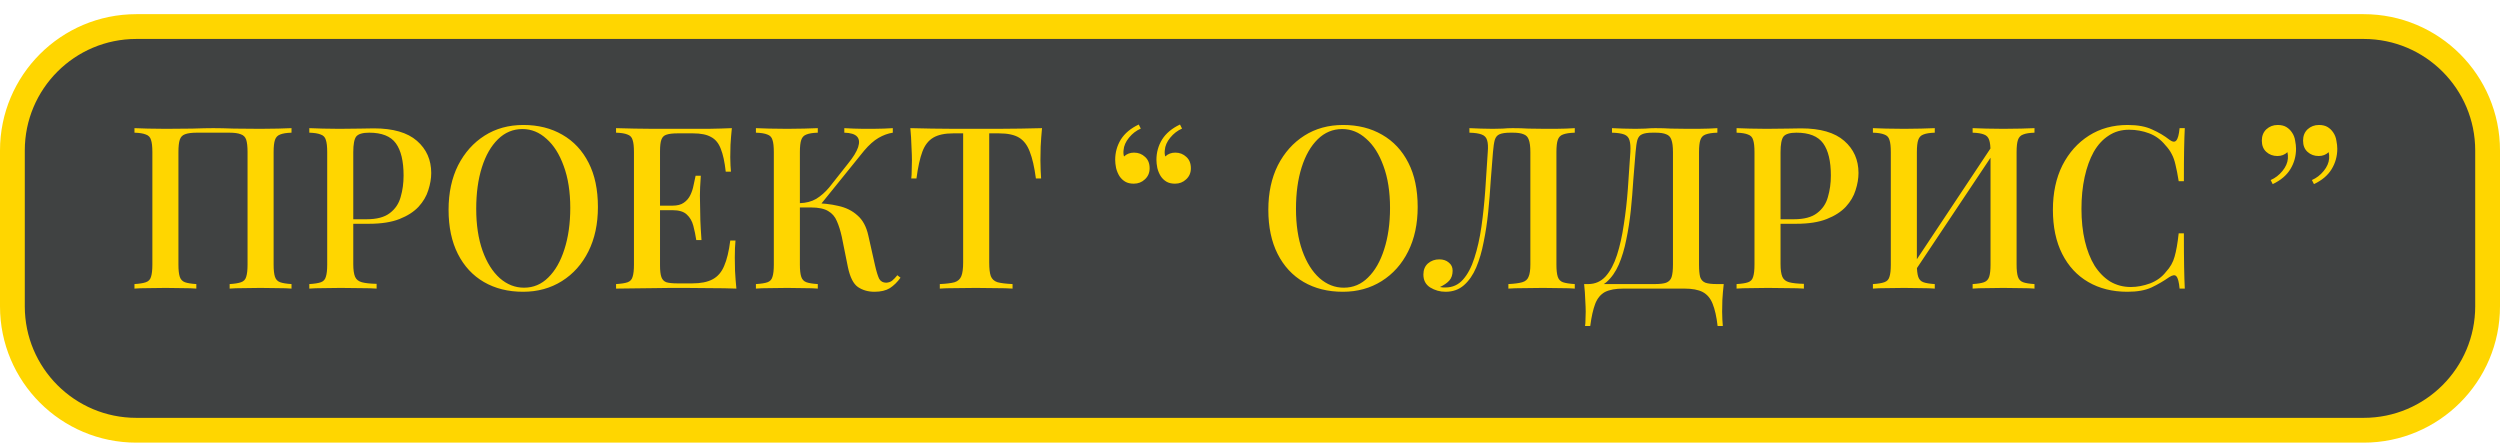 <?xml version="1.0" encoding="UTF-8"?> <svg xmlns="http://www.w3.org/2000/svg" width="1412" height="250" viewBox="0 0 1412 250" fill="none"> <rect x="7" y="12" width="1398" height="228" rx="70" fill="#404242"></rect> <path d="M7 85C7 46.34 38.34 15 77 15H1335C1373.66 15 1405 46.34 1405 85V173C1405 211.66 1373.66 243 1335 243H77C38.34 243 7 211.66 7 173V85Z" stroke="#FFD600" stroke-width="14"></path> <path d="M164.649 72.376V74.936C161.833 75.021 159.7 75.363 158.249 75.96C156.798 76.472 155.817 77.496 155.305 79.032C154.793 80.483 154.537 82.787 154.537 85.944V149.432C154.537 152.504 154.793 154.808 155.305 156.344C155.817 157.88 156.798 158.904 158.249 159.416C159.7 159.928 161.833 160.269 164.649 160.44V163C162.772 162.829 160.254 162.744 157.097 162.744C153.94 162.659 150.569 162.616 146.985 162.616C143.913 162.616 140.756 162.659 137.513 162.744C134.356 162.744 131.753 162.829 129.705 163V160.44C132.521 160.269 134.654 159.928 136.105 159.416C137.641 158.904 138.622 157.88 139.049 156.344C139.561 154.808 139.817 152.504 139.817 149.432V85.944C139.817 82.787 139.561 80.44 139.049 78.904C138.537 77.368 137.513 76.344 135.977 75.832C134.526 75.235 132.35 74.936 129.449 74.936H111.145C108.244 74.936 106.025 75.235 104.489 75.832C103.038 76.344 102.057 77.368 101.545 78.904C101.033 80.44 100.777 82.787 100.777 85.944V149.432C100.777 152.504 101.033 154.808 101.545 156.344C102.057 157.88 103.038 158.904 104.489 159.416C105.94 159.928 108.073 160.269 110.889 160.44V163C108.841 162.829 106.238 162.744 103.081 162.744C100.009 162.659 96.852 162.616 93.609 162.616C90.025 162.616 86.654 162.659 83.497 162.744C80.425 162.744 77.908 162.829 75.945 163V160.44C78.761 160.269 80.894 159.928 82.345 159.416C83.881 158.904 84.862 157.88 85.289 156.344C85.801 154.808 86.057 152.504 86.057 149.432V85.944C86.057 82.787 85.801 80.483 85.289 79.032C84.862 77.496 83.881 76.472 82.345 75.96C80.894 75.363 78.761 75.021 75.945 74.936V72.376C77.908 72.461 80.425 72.547 83.497 72.632C86.654 72.717 90.025 72.76 93.609 72.76C98.644 72.76 103.636 72.717 108.585 72.632C113.534 72.461 117.502 72.376 120.489 72.376C123.476 72.376 127.401 72.461 132.265 72.632C137.129 72.717 142.036 72.76 146.985 72.76C150.569 72.76 153.94 72.717 157.097 72.632C160.254 72.547 162.772 72.461 164.649 72.376ZM174.695 72.376C176.658 72.461 179.175 72.547 182.247 72.632C185.404 72.717 188.519 72.76 191.591 72.76C195.687 72.76 199.57 72.717 203.239 72.632C206.994 72.547 209.639 72.504 211.175 72.504C222.012 72.504 230.119 74.851 235.495 79.544C240.871 84.237 243.559 90.296 243.559 97.72C243.559 100.792 243.004 104.035 241.895 107.448C240.871 110.776 239.036 113.891 236.391 116.792C233.746 119.608 230.162 121.912 225.639 123.704C221.116 125.496 215.356 126.392 208.359 126.392H195.815V123.832H207.079C212.796 123.832 217.148 122.68 220.135 120.376C223.207 118.072 225.255 115.043 226.279 111.288C227.388 107.533 227.943 103.48 227.943 99.128C227.943 91.021 226.492 84.963 223.591 80.952C220.69 76.941 215.655 74.936 208.487 74.936C204.818 74.936 202.386 75.661 201.191 77.112C200.082 78.563 199.527 81.507 199.527 85.944V149.176C199.527 152.333 199.868 154.723 200.551 156.344C201.234 157.88 202.514 158.904 204.391 159.416C206.268 159.928 209.042 160.227 212.711 160.312V163C210.407 162.829 207.42 162.744 203.751 162.744C200.082 162.659 196.284 162.616 192.359 162.616C188.946 162.616 185.66 162.659 182.503 162.744C179.431 162.744 176.828 162.829 174.695 163V160.44C177.596 160.269 179.772 159.928 181.223 159.416C182.674 158.904 183.612 157.88 184.039 156.344C184.551 154.808 184.807 152.504 184.807 149.432V85.944C184.807 82.787 184.551 80.483 184.039 79.032C183.612 77.496 182.631 76.472 181.095 75.96C179.644 75.363 177.511 75.021 174.695 74.936V72.376ZM295.593 70.584C303.956 70.584 311.294 72.419 317.609 76.088C324.009 79.757 328.958 85.048 332.457 91.96C335.956 98.787 337.705 107.107 337.705 116.92C337.705 126.477 335.913 134.84 332.329 142.008C328.745 149.176 323.753 154.765 317.353 158.776C310.953 162.787 303.657 164.792 295.465 164.792C287.017 164.792 279.636 162.957 273.321 159.288C267.006 155.619 262.1 150.328 258.601 143.416C255.102 136.504 253.353 128.184 253.353 118.456C253.353 108.899 255.145 100.536 258.729 93.368C262.398 86.2 267.39 80.611 273.705 76.6C280.02 72.589 287.316 70.584 295.593 70.584ZM295.081 72.888C289.79 72.888 285.182 74.808 281.257 78.648C277.332 82.488 274.302 87.779 272.169 94.52C270.036 101.261 268.969 109.069 268.969 117.944C268.969 126.989 270.164 134.883 272.553 141.624C274.942 148.28 278.185 153.443 282.281 157.112C286.377 160.696 290.942 162.488 295.977 162.488C301.268 162.488 305.833 160.568 309.673 156.728C313.598 152.888 316.628 147.597 318.761 140.856C320.98 134.029 322.089 126.221 322.089 117.432C322.089 108.301 320.852 100.408 318.377 93.752C315.988 87.096 312.745 81.976 308.649 78.392C304.638 74.723 300.116 72.888 295.081 72.888ZM413.353 72.376C413.012 75.619 412.756 78.776 412.585 81.848C412.5 84.835 412.457 87.139 412.457 88.76C412.457 90.381 412.5 91.917 412.585 93.368C412.67 94.819 412.756 96.013 412.841 96.952H409.897C409.3 91.491 408.361 87.181 407.081 84.024C405.886 80.867 404.052 78.648 401.577 77.368C399.188 76.003 395.817 75.32 391.465 75.32H382.633C379.902 75.32 377.812 75.576 376.361 76.088C374.996 76.515 374.057 77.453 373.545 78.904C373.033 80.269 372.777 82.445 372.777 85.432V149.944C372.777 152.845 373.033 155.021 373.545 156.472C374.057 157.923 374.996 158.904 376.361 159.416C377.812 159.843 379.902 160.056 382.633 160.056H390.953C395.817 160.056 399.657 159.288 402.473 157.752C405.374 156.216 407.55 153.699 409.001 150.2C410.537 146.701 411.689 141.923 412.457 135.864H415.401C415.145 138.339 415.017 141.581 415.017 145.592C415.017 147.299 415.06 149.773 415.145 153.016C415.316 156.259 415.572 159.587 415.913 163C411.561 162.829 406.654 162.744 401.193 162.744C395.732 162.659 390.868 162.616 386.601 162.616C384.638 162.616 382.121 162.616 379.049 162.616C375.977 162.616 372.649 162.659 369.065 162.744C365.566 162.744 361.982 162.787 358.313 162.872C354.729 162.872 351.273 162.915 347.945 163V160.44C350.846 160.269 353.022 159.928 354.473 159.416C355.924 158.904 356.862 157.88 357.289 156.344C357.801 154.808 358.057 152.504 358.057 149.432V85.944C358.057 82.787 357.801 80.483 357.289 79.032C356.862 77.496 355.881 76.472 354.345 75.96C352.894 75.363 350.761 75.021 347.945 74.936V72.376C351.273 72.461 354.729 72.547 358.313 72.632C361.982 72.632 365.566 72.675 369.065 72.76C372.649 72.76 375.977 72.76 379.049 72.76C382.121 72.76 384.638 72.76 386.601 72.76C390.526 72.76 394.964 72.76 399.913 72.76C404.948 72.675 409.428 72.547 413.353 72.376ZM392.105 116.152C392.105 116.152 392.105 116.579 392.105 117.432C392.105 118.285 392.105 118.712 392.105 118.712H368.937C368.937 118.712 368.937 118.285 368.937 117.432C368.937 116.579 368.937 116.152 368.937 116.152H392.105ZM395.817 99.256C395.476 104.12 395.305 107.832 395.305 110.392C395.39 112.952 395.433 115.299 395.433 117.432C395.433 119.565 395.476 121.912 395.561 124.472C395.646 127.032 395.86 130.744 396.201 135.608H393.257C392.83 132.792 392.276 130.104 391.593 127.544C390.91 124.899 389.673 122.765 387.881 121.144C386.174 119.523 383.486 118.712 379.817 118.712V116.152C382.548 116.152 384.681 115.597 386.217 114.488C387.838 113.379 389.076 111.928 389.929 110.136C390.782 108.344 391.38 106.509 391.721 104.632C392.148 102.669 392.532 100.877 392.873 99.256H395.817ZM461.889 72.376V74.936C459.073 75.021 456.94 75.363 455.489 75.96C454.038 76.472 453.057 77.496 452.545 79.032C452.033 80.483 451.777 82.787 451.777 85.944V149.432C451.777 152.504 452.033 154.808 452.545 156.344C453.057 157.88 454.038 158.904 455.489 159.416C456.94 159.928 459.073 160.269 461.889 160.44V163C459.841 162.829 457.238 162.744 454.081 162.744C451.009 162.659 447.852 162.616 444.609 162.616C441.025 162.616 437.654 162.659 434.497 162.744C431.425 162.744 428.908 162.829 426.945 163V160.44C429.846 160.269 432.022 159.928 433.473 159.416C434.924 158.904 435.862 157.88 436.289 156.344C436.801 154.808 437.057 152.504 437.057 149.432V85.944C437.057 82.787 436.801 80.483 436.289 79.032C435.862 77.496 434.881 76.472 433.345 75.96C431.894 75.363 429.761 75.021 426.945 74.936V72.376C428.908 72.461 431.425 72.547 434.497 72.632C437.654 72.717 441.025 72.76 444.609 72.76C447.852 72.76 451.009 72.717 454.081 72.632C457.238 72.547 459.841 72.461 461.889 72.376ZM459.073 114.744C464.364 114.744 469.142 115.256 473.409 116.28C477.761 117.219 481.388 119.011 484.289 121.656C487.276 124.216 489.324 128.013 490.433 133.048L494.145 149.56C494.998 153.315 495.809 155.96 496.577 157.496C497.43 158.947 498.753 159.672 500.545 159.672C501.91 159.587 503.02 159.203 503.873 158.52C504.812 157.752 505.793 156.728 506.817 155.448L508.609 156.856C506.817 159.331 504.812 161.293 502.593 162.744C500.374 164.109 497.473 164.792 493.889 164.792C490.305 164.792 487.19 163.896 484.545 162.104C481.985 160.312 480.108 156.6 478.913 150.968L475.457 133.816C474.689 130.317 473.75 127.331 472.641 124.856C471.617 122.381 469.996 120.504 467.777 119.224C465.558 117.859 462.316 117.176 458.049 117.176H449.089V114.744H459.073ZM451.649 117.176V114.744C455.233 114.659 458.348 113.848 460.993 112.312C463.638 110.691 466.07 108.557 468.289 105.912L478.913 92.472C481.9 88.803 483.82 85.688 484.673 83.128C485.526 80.483 485.313 78.477 484.033 77.112C482.753 75.747 480.364 75.021 476.865 74.936V72.376C478.657 72.461 480.449 72.547 482.241 72.632C484.033 72.632 485.825 72.675 487.617 72.76C489.409 72.76 491.201 72.76 492.993 72.76C495.297 72.76 497.388 72.717 499.265 72.632C501.228 72.547 502.892 72.461 504.257 72.376V74.936C501.526 75.363 498.838 76.344 496.193 77.88C493.548 79.416 490.817 81.848 488.001 85.176L462.145 117.176H451.649ZM588.53 72.376C588.189 75.96 587.933 79.459 587.762 82.872C587.677 86.2 587.634 88.76 587.634 90.552C587.634 92.515 587.677 94.392 587.762 96.184C587.847 97.976 587.933 99.512 588.018 100.792H585.074C584.221 94.392 583.069 89.357 581.618 85.688C580.253 82.019 578.247 79.373 575.602 77.752C572.957 76.131 569.159 75.32 564.21 75.32H558.706V148.28C558.706 151.693 559.005 154.253 559.602 155.96C560.285 157.667 561.565 158.819 563.442 159.416C565.405 159.928 568.221 160.269 571.89 160.44V163C569.501 162.829 566.429 162.744 562.674 162.744C558.919 162.659 555.079 162.616 551.154 162.616C547.058 162.616 543.175 162.659 539.506 162.744C535.922 162.744 533.021 162.829 530.802 163V160.44C534.471 160.269 537.245 159.928 539.122 159.416C540.999 158.819 542.279 157.667 542.962 155.96C543.645 154.253 543.986 151.693 543.986 148.28V75.32H538.354C533.575 75.32 529.821 76.131 527.09 77.752C524.359 79.373 522.311 82.019 520.946 85.688C519.581 89.357 518.471 94.392 517.618 100.792H514.674C514.845 99.512 514.93 97.976 514.93 96.184C515.015 94.392 515.058 92.515 515.058 90.552C515.058 88.76 514.973 86.2 514.802 82.872C514.717 79.459 514.503 75.96 514.162 72.376C517.831 72.461 521.842 72.547 526.194 72.632C530.546 72.717 534.941 72.76 539.378 72.76C543.815 72.76 547.826 72.76 551.41 72.76C554.994 72.76 558.962 72.76 563.314 72.76C567.666 72.76 572.061 72.717 576.498 72.632C580.935 72.547 584.946 72.461 588.53 72.376ZM640.352 103.736C638.389 103.736 636.768 103.352 635.488 102.584C634.208 101.816 633.141 100.792 632.288 99.512C631.435 98.147 630.795 96.611 630.368 94.904C630.027 93.197 629.856 91.661 629.856 90.296C629.856 86.115 630.923 82.275 633.056 78.776C635.275 75.277 638.645 72.461 643.168 70.328L644.32 72.632C641.76 73.741 639.541 75.448 637.664 77.752C635.787 80.056 634.763 82.403 634.592 84.792C634.421 86.072 634.507 87.267 634.848 88.376C636.384 86.925 638.261 86.2 640.48 86.2C642.955 86.2 645.045 87.011 646.752 88.632C648.459 90.168 649.312 92.301 649.312 95.032C649.312 97.592 648.416 99.683 646.624 101.304C644.917 102.925 642.827 103.736 640.352 103.736ZM663.648 103.736C661.685 103.736 660.064 103.352 658.784 102.584C657.504 101.816 656.437 100.792 655.584 99.512C654.731 98.147 654.091 96.611 653.664 94.904C653.323 93.197 653.152 91.661 653.152 90.296C653.152 86.115 654.219 82.275 656.352 78.776C658.571 75.277 661.941 72.461 666.464 70.328L667.616 72.632C665.056 73.741 662.837 75.448 660.96 77.752C659.083 80.056 658.059 82.403 657.888 84.792C657.717 86.072 657.803 87.267 658.144 88.376C659.68 86.925 661.557 86.2 663.776 86.2C666.251 86.2 668.341 87.011 670.048 88.632C671.755 90.168 672.608 92.301 672.608 95.032C672.608 97.592 671.712 99.683 669.92 101.304C668.213 102.925 666.123 103.736 663.648 103.736ZM758.593 70.584C766.956 70.584 774.294 72.419 780.609 76.088C787.009 79.757 791.958 85.048 795.457 91.96C798.956 98.787 800.705 107.107 800.705 116.92C800.705 126.477 798.913 134.84 795.329 142.008C791.745 149.176 786.753 154.765 780.353 158.776C773.953 162.787 766.657 164.792 758.465 164.792C750.017 164.792 742.636 162.957 736.321 159.288C730.006 155.619 725.1 150.328 721.601 143.416C718.102 136.504 716.353 128.184 716.353 118.456C716.353 108.899 718.145 100.536 721.729 93.368C725.398 86.2 730.39 80.611 736.705 76.6C743.02 72.589 750.316 70.584 758.593 70.584ZM758.081 72.888C752.79 72.888 748.182 74.808 744.257 78.648C740.332 82.488 737.302 87.779 735.169 94.52C733.036 101.261 731.969 109.069 731.969 117.944C731.969 126.989 733.164 134.883 735.553 141.624C737.942 148.28 741.185 153.443 745.281 157.112C749.377 160.696 753.942 162.488 758.977 162.488C764.268 162.488 768.833 160.568 772.673 156.728C776.598 152.888 779.628 147.597 781.761 140.856C783.98 134.029 785.089 126.221 785.089 117.432C785.089 108.301 783.852 100.408 781.377 93.752C778.988 87.096 775.745 81.976 771.649 78.392C767.638 74.723 763.116 72.888 758.081 72.888ZM889.436 72.376V74.936C886.535 75.021 884.316 75.363 882.78 75.96C881.329 76.472 880.348 77.496 879.836 79.032C879.324 80.483 879.068 82.787 879.068 85.944V149.432C879.068 152.504 879.324 154.808 879.836 156.344C880.348 157.88 881.329 158.904 882.78 159.416C884.316 159.928 886.535 160.269 889.436 160.44V163C887.473 162.829 884.871 162.744 881.628 162.744C878.471 162.659 875.1 162.616 871.516 162.616C867.932 162.616 864.348 162.659 860.764 162.744C857.18 162.744 854.236 162.829 851.932 163V160.44C855.345 160.269 857.948 159.928 859.74 159.416C861.532 158.904 862.727 157.88 863.324 156.344C864.007 154.808 864.348 152.504 864.348 149.432V85.944C864.348 82.787 864.049 80.44 863.452 78.904C862.94 77.368 861.959 76.344 860.508 75.832C859.143 75.235 857.137 74.936 854.492 74.936H853.084C850.353 74.936 848.305 75.235 846.94 75.832C845.66 76.344 844.764 77.411 844.252 79.032C843.825 80.568 843.484 82.872 843.228 85.944C842.801 90.979 842.375 96.397 841.948 102.2C841.607 108.003 841.137 113.848 840.54 119.736C839.943 125.624 839.089 131.256 837.98 136.632C836.956 142.008 835.548 146.829 833.756 151.096C831.964 155.277 829.66 158.605 826.844 161.08C824.028 163.555 820.572 164.792 816.476 164.792C813.319 164.792 810.417 163.981 807.772 162.36C805.212 160.739 803.932 158.307 803.932 155.064C803.932 152.419 804.785 150.328 806.492 148.792C808.284 147.256 810.417 146.488 812.892 146.488C815.111 146.488 816.903 147.085 818.268 148.28C819.719 149.389 820.444 150.925 820.444 152.888C820.444 155.192 819.804 157.069 818.524 158.52C817.244 159.885 815.495 161.08 813.276 162.104C813.873 162.189 814.428 162.275 814.94 162.36C815.537 162.36 816.049 162.36 816.476 162.36C820.401 162.36 823.687 160.867 826.332 157.88C828.977 154.893 831.111 150.84 832.732 145.72C834.439 140.515 835.761 134.627 836.7 128.056C837.639 121.485 838.364 114.616 838.876 107.448C839.388 100.195 839.857 93.027 840.284 85.944C840.54 82.957 840.412 80.696 839.9 79.16C839.473 77.624 838.449 76.557 836.828 75.96C835.292 75.363 832.988 75.021 829.916 74.936V72.376C831.708 72.461 833.841 72.547 836.316 72.632C838.791 72.717 841.052 72.76 843.1 72.76C845.063 72.76 846.94 72.717 848.732 72.632C850.609 72.461 852.487 72.376 854.364 72.376C857.607 72.376 860.551 72.461 863.196 72.632C865.841 72.717 868.999 72.76 872.668 72.76C874.46 72.76 876.38 72.76 878.428 72.76C880.561 72.675 882.567 72.632 884.444 72.632C886.407 72.547 888.071 72.461 889.436 72.376ZM969.976 72.376V74.936C967.075 75.021 964.856 75.363 963.32 75.96C961.869 76.472 960.888 77.496 960.376 79.032C959.864 80.483 959.608 82.787 959.608 85.944V149.432C959.608 152.504 959.821 154.851 960.248 156.472C960.76 158.008 961.741 159.075 963.192 159.672C964.643 160.184 966.819 160.44 969.72 160.44H973.56C973.219 163.512 972.963 166.499 972.792 169.4C972.707 172.301 972.664 174.52 972.664 176.056C972.664 177.677 972.707 179.171 972.792 180.536C972.877 181.987 972.963 183.181 973.048 184.12H970.104C969.507 178.915 968.568 174.733 967.288 171.576C966.093 168.504 964.216 166.285 961.656 164.92C959.181 163.64 955.768 163 951.416 163H916.856C912.504 163 909.048 163.64 906.488 164.92C904.013 166.285 902.179 168.504 900.984 171.576C899.789 174.733 898.851 178.915 898.168 184.12H895.224C895.395 183.181 895.48 181.987 895.48 180.536C895.565 179.171 895.608 177.677 895.608 176.056C895.608 174.52 895.523 172.301 895.352 169.4C895.267 166.499 895.053 163.512 894.712 160.44H934.52C937.421 160.44 939.597 160.184 941.048 159.672C942.584 159.075 943.608 158.008 944.12 156.472C944.632 154.851 944.888 152.504 944.888 149.432V85.944C944.888 82.787 944.589 80.44 943.992 78.904C943.48 77.368 942.499 76.344 941.048 75.832C939.683 75.235 937.677 74.936 935.032 74.936H933.368C930.723 74.936 928.76 75.235 927.48 75.832C926.2 76.344 925.304 77.411 924.792 79.032C924.365 80.568 924.024 82.872 923.768 85.944C923.341 90.808 922.915 96.056 922.488 101.688C922.147 107.32 921.677 113.037 921.08 118.84C920.483 124.557 919.629 130.061 918.52 135.352C917.496 140.557 916.088 145.251 914.296 149.432C912.504 153.528 910.2 156.813 907.384 159.288C904.568 161.677 901.112 162.872 897.016 162.872V160.44C900.941 160.44 904.227 158.989 906.872 156.088C909.517 153.101 911.651 149.091 913.272 144.056C914.893 139.021 916.173 133.304 917.112 126.904C918.136 120.419 918.904 113.677 919.416 106.68C919.928 99.683 920.397 92.771 920.824 85.944C920.995 82.957 920.824 80.696 920.312 79.16C919.885 77.624 918.904 76.557 917.368 75.96C915.832 75.363 913.528 75.021 910.456 74.936V72.376C912.248 72.461 914.381 72.547 916.856 72.632C919.331 72.717 921.592 72.76 923.64 72.76C925.603 72.76 927.48 72.717 929.272 72.632C931.149 72.461 933.027 72.376 934.904 72.376C938.147 72.376 941.091 72.461 943.736 72.632C946.381 72.717 949.539 72.76 953.208 72.76C955 72.76 956.92 72.76 958.968 72.76C961.101 72.675 963.107 72.632 964.984 72.632C966.947 72.547 968.611 72.461 969.976 72.376ZM980.82 72.376C982.783 72.461 985.3 72.547 988.372 72.632C991.529 72.717 994.644 72.76 997.716 72.76C1001.81 72.76 1005.69 72.717 1009.36 72.632C1013.12 72.547 1015.76 72.504 1017.3 72.504C1028.14 72.504 1036.24 74.851 1041.62 79.544C1047 84.237 1049.68 90.296 1049.68 97.72C1049.68 100.792 1049.13 104.035 1048.02 107.448C1047 110.776 1045.16 113.891 1042.52 116.792C1039.87 119.608 1036.29 121.912 1031.76 123.704C1027.24 125.496 1021.48 126.392 1014.48 126.392H1001.94V123.832H1013.2C1018.92 123.832 1023.27 122.68 1026.26 120.376C1029.33 118.072 1031.38 115.043 1032.4 111.288C1033.51 107.533 1034.07 103.48 1034.07 99.128C1034.07 91.021 1032.62 84.963 1029.72 80.952C1026.81 76.941 1021.78 74.936 1014.61 74.936C1010.94 74.936 1008.51 75.661 1007.32 77.112C1006.21 78.563 1005.65 81.507 1005.65 85.944V149.176C1005.65 152.333 1005.99 154.723 1006.68 156.344C1007.36 157.88 1008.64 158.904 1010.52 159.416C1012.39 159.928 1015.17 160.227 1018.84 160.312V163C1016.53 162.829 1013.55 162.744 1009.88 162.744C1006.21 162.659 1002.41 162.616 998.484 162.616C995.071 162.616 991.785 162.659 988.628 162.744C985.556 162.744 982.953 162.829 980.82 163V160.44C983.721 160.269 985.897 159.928 987.348 159.416C988.799 158.904 989.737 157.88 990.164 156.344C990.676 154.808 990.932 152.504 990.932 149.432V85.944C990.932 82.787 990.676 80.483 990.164 79.032C989.737 77.496 988.756 76.472 987.22 75.96C985.769 75.363 983.636 75.021 980.82 74.936V72.376ZM1092.76 72.376V74.936C1089.95 75.021 1087.81 75.363 1086.36 75.96C1084.91 76.472 1083.93 77.496 1083.42 79.032C1082.91 80.483 1082.65 82.787 1082.65 85.944V149.432C1082.65 152.504 1082.91 154.808 1083.42 156.344C1083.93 157.88 1084.91 158.904 1086.36 159.416C1087.81 159.928 1089.95 160.269 1092.76 160.44V163C1090.72 162.829 1088.11 162.744 1084.96 162.744C1081.88 162.659 1078.73 162.616 1075.48 162.616C1071.9 162.616 1068.53 162.659 1065.37 162.744C1062.3 162.744 1059.78 162.829 1057.82 163V160.44C1060.64 160.269 1062.77 159.928 1064.22 159.416C1065.76 158.904 1066.74 157.88 1067.16 156.344C1067.68 154.808 1067.93 152.504 1067.93 149.432V85.944C1067.93 82.787 1067.68 80.483 1067.16 79.032C1066.74 77.496 1065.76 76.472 1064.22 75.96C1062.77 75.363 1060.64 75.021 1057.82 74.936V72.376C1059.78 72.461 1062.3 72.547 1065.37 72.632C1068.53 72.717 1071.9 72.76 1075.48 72.76C1078.73 72.76 1081.88 72.717 1084.96 72.632C1088.11 72.547 1090.72 72.461 1092.76 72.376ZM1126.56 80.312C1126.56 80.312 1126.51 80.781 1126.43 81.72C1126.43 82.573 1126.43 83.469 1126.43 84.408C1126.43 85.347 1126.43 85.816 1126.43 85.816L1078.04 158.392L1077.92 153.528L1126.56 80.312ZM1149.08 72.376V74.936C1146.27 75.021 1144.13 75.363 1142.68 75.96C1141.23 76.472 1140.25 77.496 1139.74 79.032C1139.23 80.483 1138.97 82.787 1138.97 85.944V149.432C1138.97 152.504 1139.23 154.808 1139.74 156.344C1140.25 157.88 1141.23 158.904 1142.68 159.416C1144.13 159.928 1146.27 160.269 1149.08 160.44V163C1147.21 162.829 1144.69 162.744 1141.53 162.744C1138.37 162.659 1135 162.616 1131.42 162.616C1128.35 162.616 1125.19 162.659 1121.95 162.744C1118.79 162.744 1116.19 162.829 1114.14 163V160.44C1116.96 160.269 1119.09 159.928 1120.54 159.416C1121.99 158.904 1122.97 157.88 1123.48 156.344C1124 154.808 1124.25 152.504 1124.25 149.432V85.944C1124.25 82.787 1124 80.483 1123.48 79.032C1122.97 77.496 1121.99 76.472 1120.54 75.96C1119.09 75.363 1116.96 75.021 1114.14 74.936V72.376C1116.19 72.461 1118.79 72.547 1121.95 72.632C1125.19 72.717 1128.35 72.76 1131.42 72.76C1135 72.76 1138.37 72.717 1141.53 72.632C1144.69 72.547 1147.21 72.461 1149.08 72.376ZM1201.72 70.584C1207.35 70.584 1211.96 71.437 1215.54 73.144C1219.21 74.765 1222.45 76.685 1225.27 78.904C1226.98 80.184 1228.26 80.355 1229.11 79.416C1230.05 78.392 1230.69 76.045 1231.03 72.376H1233.97C1233.8 75.619 1233.68 79.544 1233.59 84.152C1233.5 88.675 1233.46 94.733 1233.46 102.328H1230.52C1229.92 98.573 1229.32 95.501 1228.73 93.112C1228.21 90.723 1227.49 88.675 1226.55 86.968C1225.7 85.261 1224.5 83.597 1222.97 81.976C1220.49 78.904 1217.46 76.685 1213.88 75.32C1210.29 73.955 1206.5 73.272 1202.49 73.272C1198.13 73.272 1194.29 74.381 1190.97 76.6C1187.64 78.733 1184.82 81.805 1182.52 85.816C1180.3 89.827 1178.59 94.563 1177.4 100.024C1176.2 105.485 1175.61 111.459 1175.61 117.944C1175.61 124.6 1176.25 130.659 1177.53 136.12C1178.81 141.496 1180.64 146.147 1183.03 150.072C1185.5 153.912 1188.45 156.899 1191.86 159.032C1195.36 161.08 1199.24 162.104 1203.51 162.104C1207.01 162.104 1210.64 161.421 1214.39 160.056C1218.14 158.605 1221.13 156.429 1223.35 153.528C1225.74 150.968 1227.36 148.109 1228.21 144.952C1229.15 141.709 1229.92 137.315 1230.52 131.768H1233.46C1233.46 139.619 1233.5 145.976 1233.59 150.84C1233.68 155.619 1233.8 159.672 1233.97 163H1231.03C1230.69 159.331 1230.09 157.027 1229.24 156.088C1228.47 155.149 1227.15 155.277 1225.27 156.472C1222.11 158.691 1218.74 160.653 1215.16 162.36C1211.66 163.981 1207.14 164.792 1201.59 164.792C1193.14 164.792 1185.76 162.957 1179.45 159.288C1173.13 155.619 1168.22 150.328 1164.73 143.416C1161.23 136.504 1159.48 128.184 1159.48 118.456C1159.48 108.899 1161.27 100.536 1164.85 93.368C1168.52 86.2 1173.52 80.611 1179.83 76.6C1186.14 72.589 1193.44 70.584 1201.72 70.584ZM1309.73 70.584C1311.69 70.584 1313.32 70.968 1314.6 71.736C1315.88 72.504 1316.94 73.528 1317.8 74.808C1318.73 76.173 1319.33 77.709 1319.59 79.416C1319.93 81.123 1320.1 82.659 1320.1 84.024C1320.1 88.205 1319.03 92.045 1316.9 95.544C1314.77 99.043 1311.44 101.859 1306.92 103.992L1305.76 101.688C1308.32 100.579 1310.54 98.872 1312.42 96.568C1314.3 94.264 1315.32 91.917 1315.49 89.528C1315.58 88.248 1315.49 87.053 1315.24 85.944C1313.7 87.395 1311.82 88.12 1309.6 88.12C1307.13 88.12 1305.04 87.352 1303.33 85.816C1301.62 84.28 1300.77 82.147 1300.77 79.416C1300.77 76.771 1301.62 74.637 1303.33 73.016C1305.12 71.395 1307.26 70.584 1309.73 70.584ZM1286.44 70.584C1288.4 70.584 1290.02 70.968 1291.3 71.736C1292.58 72.504 1293.65 73.528 1294.5 74.808C1295.44 76.173 1296.04 77.709 1296.29 79.416C1296.63 81.123 1296.8 82.659 1296.8 84.024C1296.8 88.205 1295.74 92.045 1293.6 95.544C1291.47 99.043 1288.14 101.859 1283.62 103.992L1282.47 101.688C1285.03 100.579 1287.25 98.872 1289.12 96.568C1291 94.264 1292.02 91.917 1292.2 89.528C1292.28 88.248 1292.2 87.053 1291.94 85.944C1290.4 87.395 1288.53 88.12 1286.31 88.12C1283.83 88.12 1281.74 87.352 1280.04 85.816C1278.33 84.28 1277.48 82.147 1277.48 79.416C1277.48 76.771 1278.33 74.637 1280.04 73.016C1281.83 71.395 1283.96 70.584 1286.44 70.584Z" fill="#FFD600"></path> </svg> 